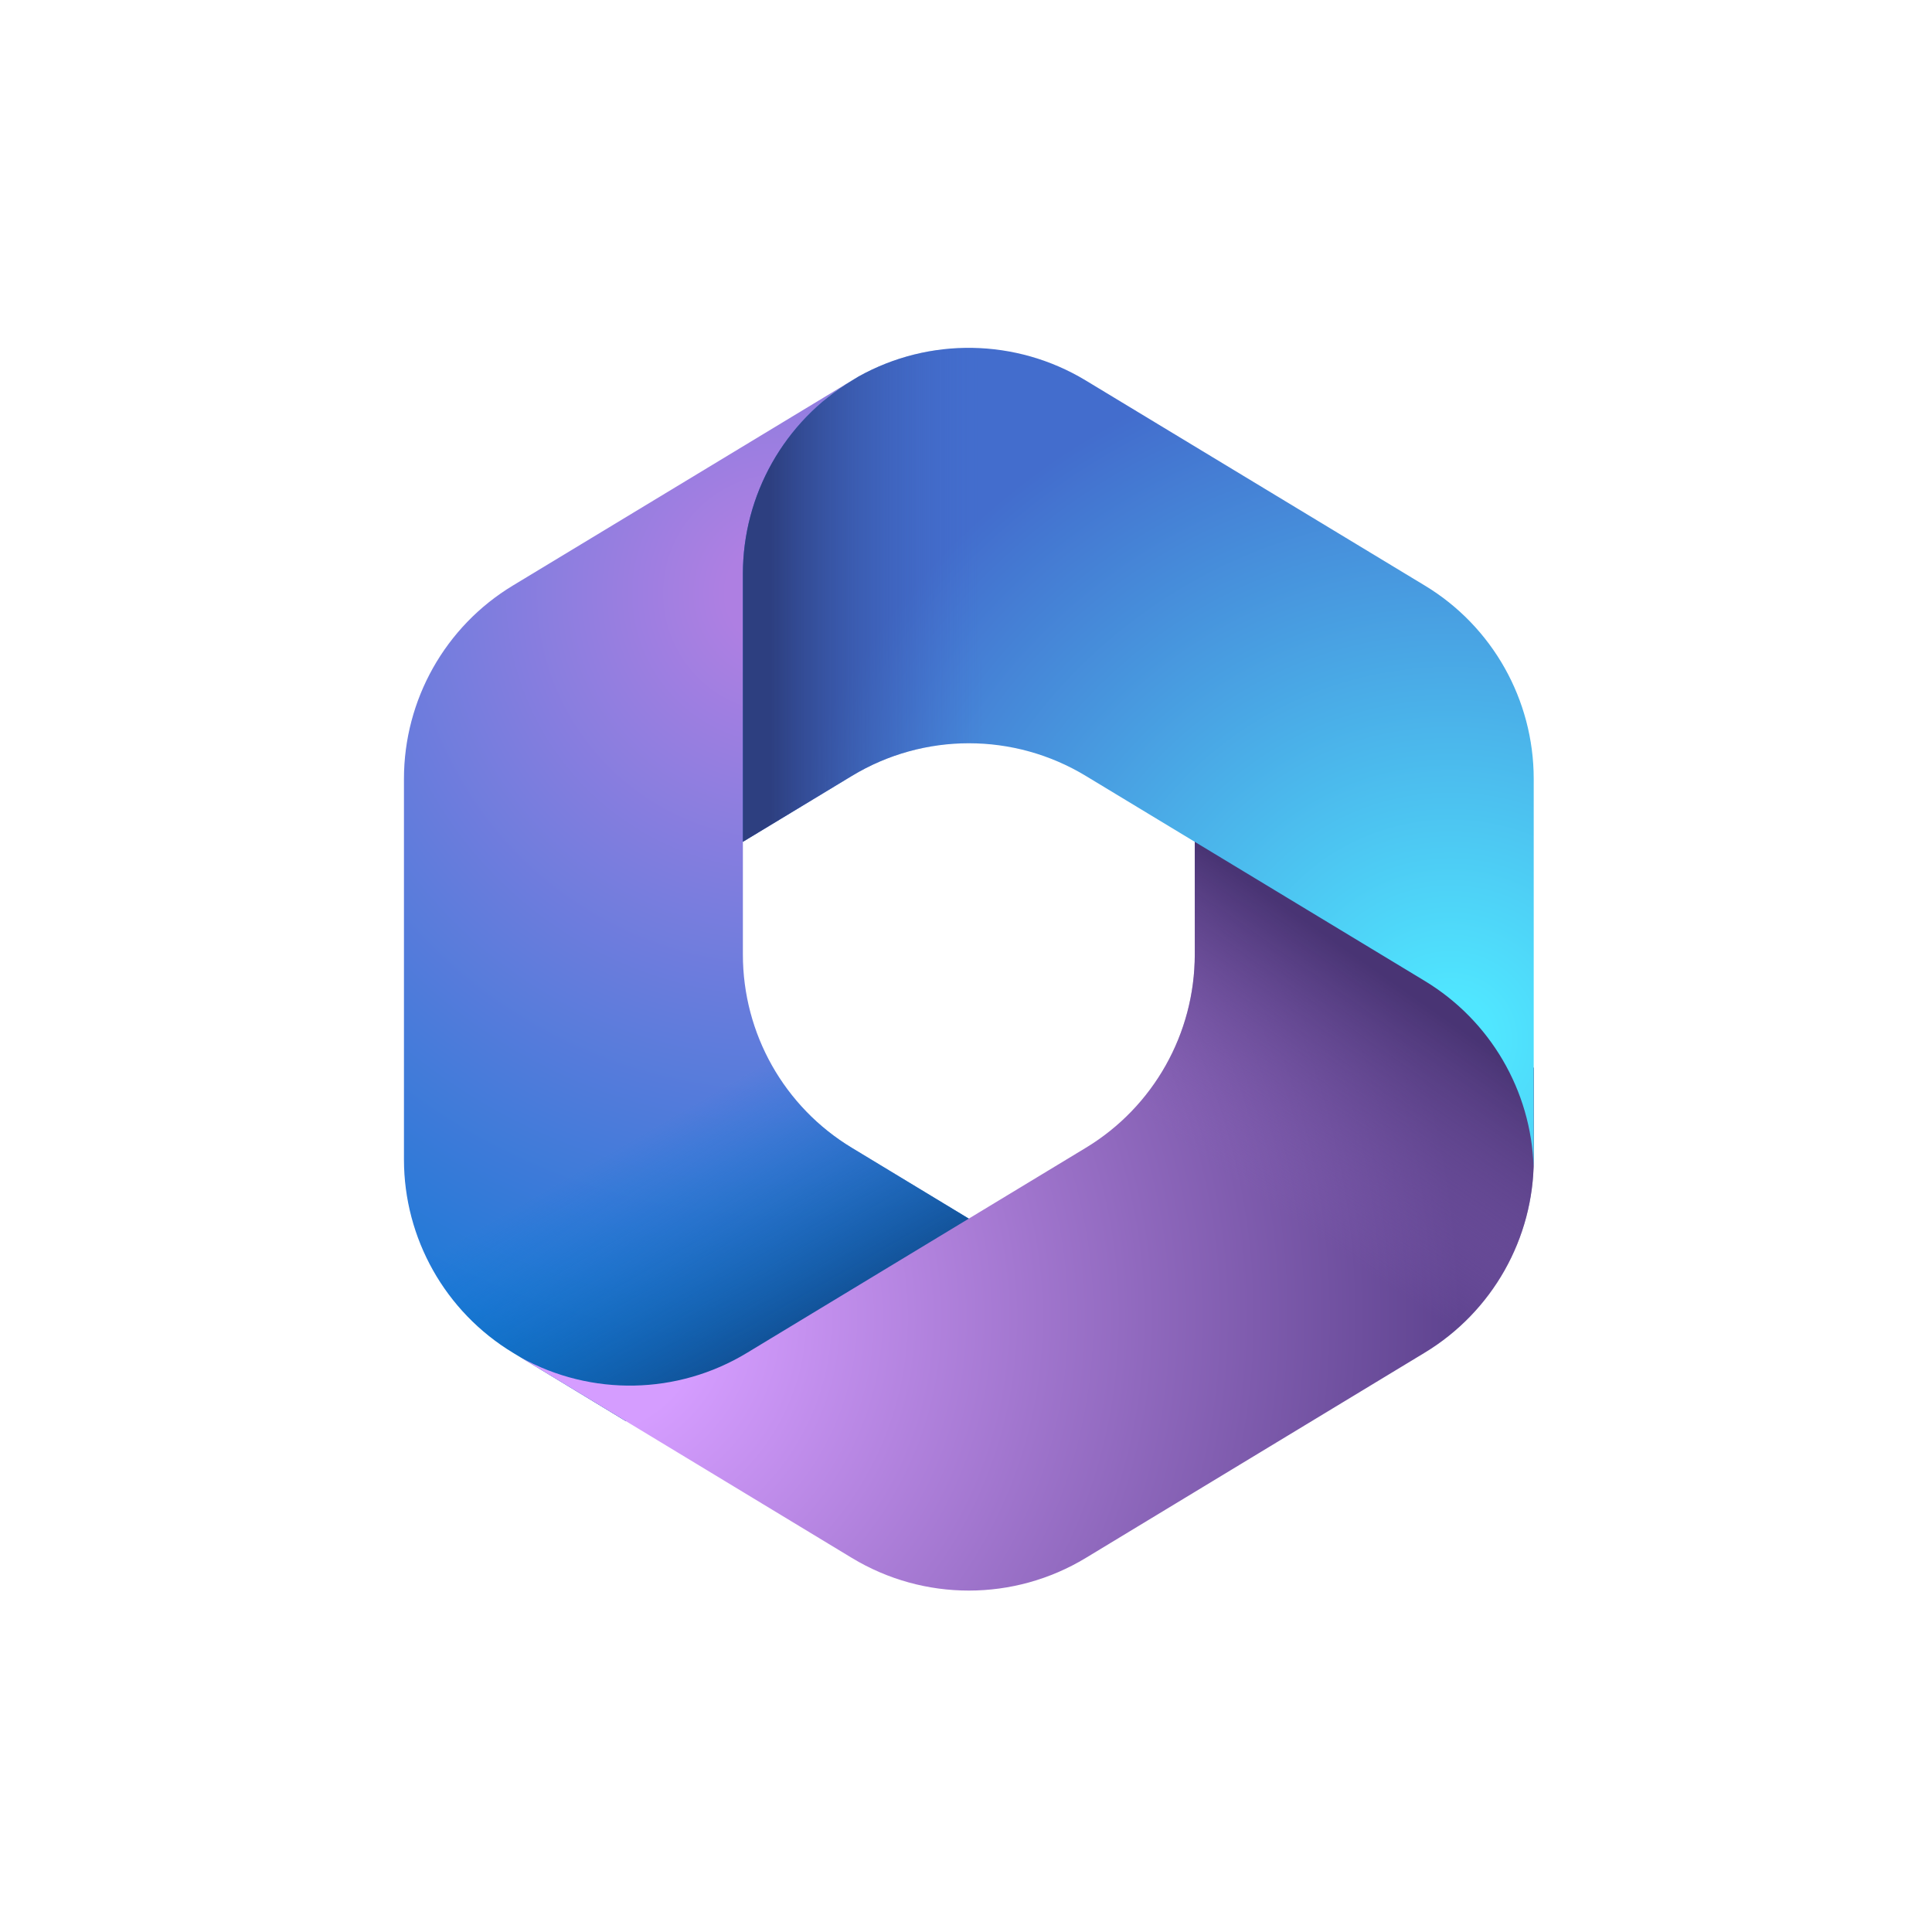 <?xml version="1.0" encoding="UTF-8" standalone="no"?>
<!DOCTYPE svg PUBLIC "-//W3C//DTD SVG 1.1//EN" "http://www.w3.org/Graphics/SVG/1.1/DTD/svg11.dtd">
<svg width="100%" height="100%" viewBox="0 0 125 125" version="1.1" xmlns="http://www.w3.org/2000/svg" xmlns:xlink="http://www.w3.org/1999/xlink" xml:space="preserve" xmlns:serif="http://www.serif.com/" style="fill-rule:evenodd;clip-rule:evenodd;stroke-linejoin:round;stroke-miterlimit:2;">
    <g transform="matrix(0.033,0,0,0.033,26.136,21.458)">
        <g id="Microsoft-365">
            <path d="M890.615,88.394L878.155,96.008C858.543,108.006 839.854,121.388 822.319,135.924L858.313,110.775L1162.88,110.775L1218.25,530.01L941.375,806.885L664.5,999.313L664.5,1221.27C664.5,1376.32 745.486,1520.07 878.155,1600.13L1169.57,1776.64L553.75,2135.89L434.924,2135.89L213.655,2001.83C80.986,1921.54 0,1778.02 0,1622.97L0,876.796C0,721.746 80.986,577.771 213.655,497.708L878.155,95.777C882.308,93.162 886.461,90.701 890.615,88.394Z" style="fill:url(#_Radial1);fill-rule:nonzero;"/>
            <path d="M890.615,88.394L878.155,96.008C858.543,108.006 839.854,121.388 822.319,135.924L858.313,110.775L1162.88,110.775L1218.25,530.01L941.375,806.885L664.5,999.313L664.5,1221.27C664.5,1376.32 745.486,1520.07 878.155,1600.13L1169.57,1776.64L553.75,2135.89L434.924,2135.89L213.655,2001.83C80.986,1921.54 0,1778.02 0,1622.97L0,876.796C0,721.746 80.986,577.771 213.655,497.708L878.155,95.777C882.308,93.162 886.461,90.701 890.615,88.394Z" style="fill:url(#_Linear2);fill-rule:nonzero;"/>
            <path d="M2159.62,1360.63L2215,1443.7L2215,1622.97C2215,1777.79 2134.01,1921.54 2001.35,2001.83L1336.85,2404.22C1195.87,2489.59 1019.13,2489.59 878.155,2404.22L229.114,2011.29C367.321,2087.66 536.445,2084.66 672.345,2002.29L1336.85,1600.13C1469.51,1519.84 1550.5,1376.09 1550.5,1221.04L1550.5,973.01L2159.62,1360.63Z" style="fill:url(#_Radial3);fill-rule:nonzero;"/>
            <path d="M2159.62,1360.63L2215,1443.7L2215,1622.97C2215,1777.79 2134.01,1921.54 2001.35,2001.83L1336.85,2404.22C1195.87,2489.59 1019.13,2489.59 878.155,2404.22L229.114,2011.29C367.321,2087.66 536.445,2084.66 672.345,2002.29L1336.85,1600.13C1469.51,1519.84 1550.5,1376.09 1550.5,1221.04L1550.5,973.01L2159.62,1360.63Z" style="fill:url(#_Linear4);fill-rule:nonzero;"/>
            <path d="M2215,876.796L2215,1622.97C2215,1627.74 2214.92,1632.59 2214.77,1637.51C2209.92,1488 2129.86,1350.71 2001.35,1272.96L1336.85,871.027C1195.87,785.658 1019.13,785.658 878.155,871.027L664.5,1000.24L664.5,475.096C664.5,320.046 745.486,176.302 878.155,96.008L891.307,87.933C1030.21,10.408 1200.25,13.176 1336.85,95.777L2001.35,497.708C2134.01,577.771 2215,721.746 2215,876.796Z" style="fill:url(#_Radial5);fill-rule:nonzero;"/>
            <path d="M2215,876.796L2215,1622.97C2215,1627.74 2214.92,1632.59 2214.77,1637.51C2209.92,1488 2129.86,1350.71 2001.35,1272.96L1336.85,871.027C1195.87,785.658 1019.13,785.658 878.155,871.027L664.5,1000.24L664.5,475.096C664.5,320.046 745.486,176.302 878.155,96.008L891.307,87.933C1030.21,10.408 1200.25,13.176 1336.85,95.777L2001.35,497.708C2134.01,577.771 2215,721.746 2215,876.796Z" style="fill:url(#_Linear6);fill-rule:nonzero;"/>
        </g>
    </g>
    <defs>
        <radialGradient id="_Radial1" cx="0" cy="0" r="1" gradientUnits="userSpaceOnUse" gradientTransform="matrix(1847.68,0,0,1847.68,742.948,509.936)"><stop offset="0" style="stop-color:rgb(174,127,226);stop-opacity:1"/><stop offset="0.06" style="stop-color:rgb(174,127,226);stop-opacity:1"/><stop offset="1" style="stop-color:rgb(0,120,212);stop-opacity:1"/></radialGradient>
        <linearGradient id="_Linear2" x1="0" y1="0" x2="1" y2="0" gradientUnits="userSpaceOnUse" gradientTransform="matrix(-263.723,-455.921,455.921,-263.723,748.255,2017.75)"><stop offset="0" style="stop-color:rgb(17,74,139);stop-opacity:1"/><stop offset="1" style="stop-color:rgb(0,120,212);stop-opacity:0"/></linearGradient>
        <radialGradient id="_Radial3" cx="0" cy="0" r="1" gradientUnits="userSpaceOnUse" gradientTransform="matrix(1719.39,0,0,1719.39,356.015,1933.77)"><stop offset="0" style="stop-color:rgb(213,157,255);stop-opacity:1"/><stop offset="0.13" style="stop-color:rgb(213,157,255);stop-opacity:1"/><stop offset="1" style="stop-color:rgb(94,67,143);stop-opacity:1"/></radialGradient>
        <linearGradient id="_Linear4" x1="0" y1="0" x2="1" y2="0" gradientUnits="userSpaceOnUse" gradientTransform="matrix(-282.643,405.16,-405.16,-282.643,2013.34,1326.03)"><stop offset="0" style="stop-color:rgb(73,52,116);stop-opacity:1"/><stop offset="1" style="stop-color:rgb(140,102,186);stop-opacity:0"/></linearGradient>
        <radialGradient id="_Radial5" cx="0" cy="0" r="1" gradientUnits="userSpaceOnUse" gradientTransform="matrix(1379.99,0,0,1379.99,2051.87,1388.55)"><stop offset="0" style="stop-color:rgb(80,230,255);stop-opacity:1"/><stop offset="0.06" style="stop-color:rgb(80,230,255);stop-opacity:1"/><stop offset="1" style="stop-color:rgb(67,109,205);stop-opacity:1"/></radialGradient>
        <linearGradient id="_Linear6" x1="0" y1="0" x2="1" y2="0" gradientUnits="userSpaceOnUse" gradientTransform="matrix(416.005,0,0,416.005,718.491,90.24)"><stop offset="0" style="stop-color:rgb(45,63,128);stop-opacity:1"/><stop offset="1" style="stop-color:rgb(67,109,205);stop-opacity:0"/></linearGradient>
    </defs>
</svg>
